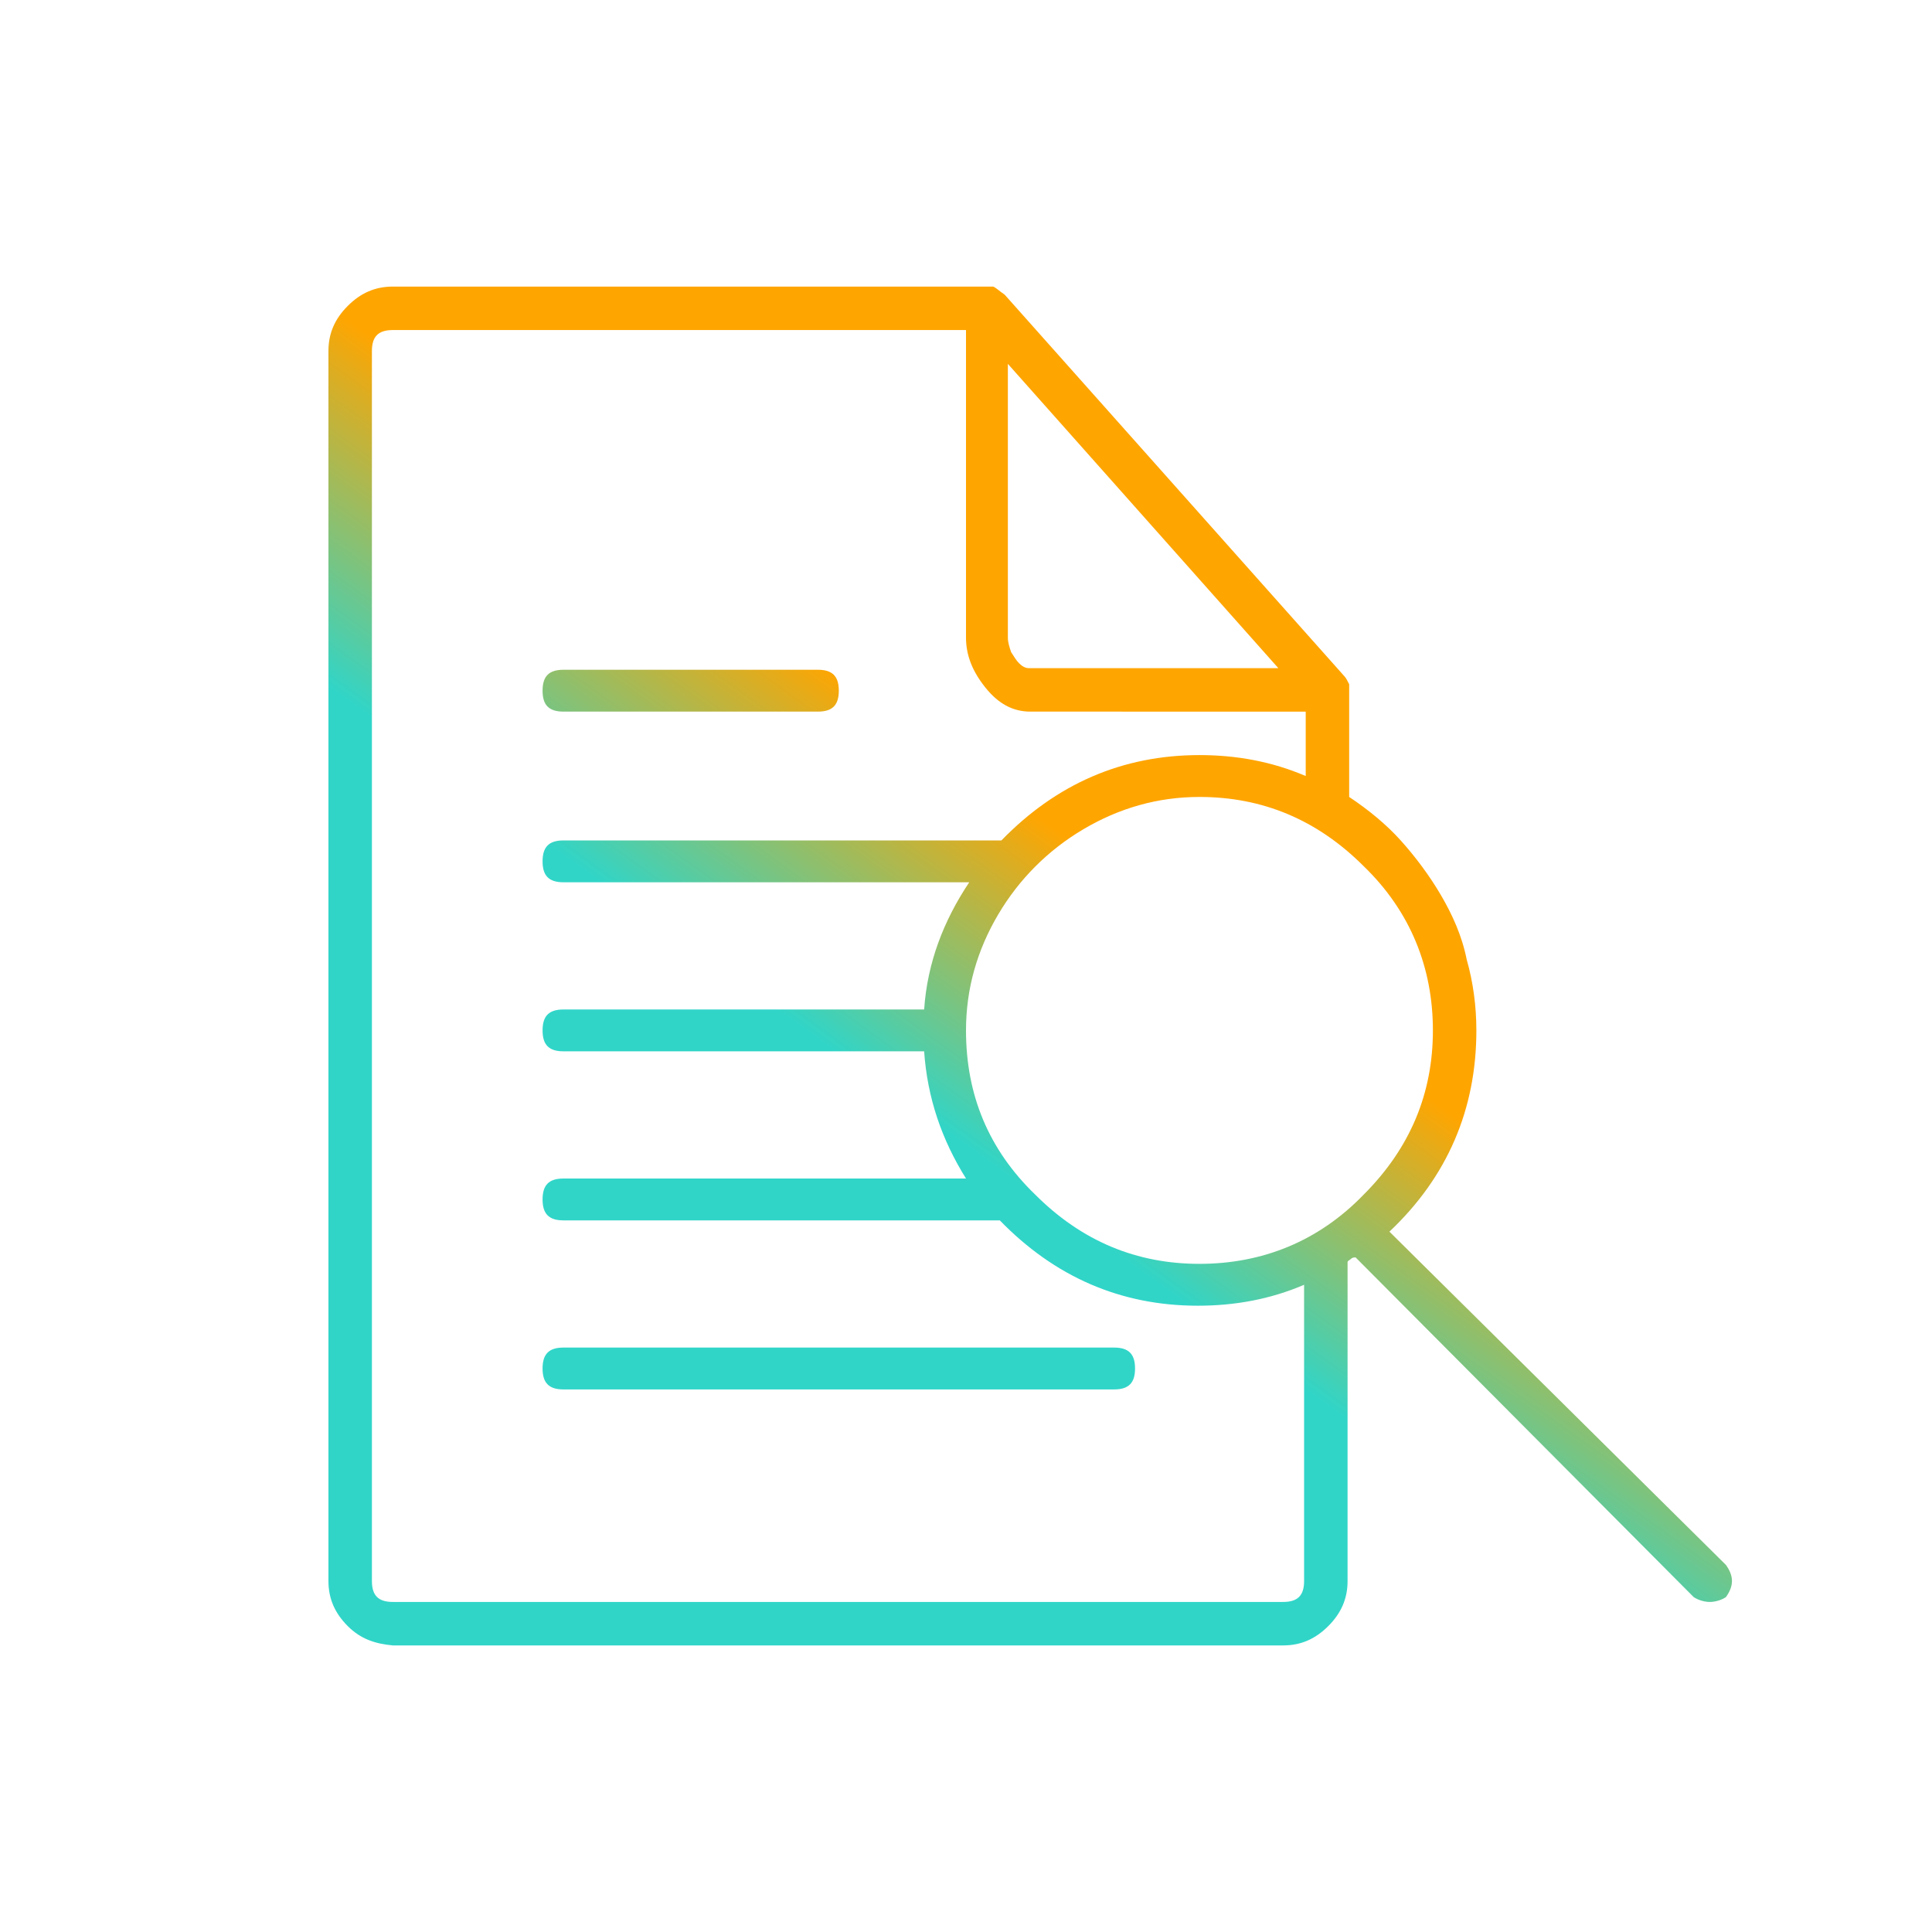 <?xml version="1.0" encoding="UTF-8"?> <svg xmlns="http://www.w3.org/2000/svg" xmlns:xlink="http://www.w3.org/1999/xlink" version="1.1" id="Layer_1" x="0px" y="0px" viewBox="0 0 120 120" xml:space="preserve"> <g> <linearGradient id="SVGID_1_" gradientUnits="userSpaceOnUse" x1="23.209" y1="116.276" x2="136.208" y2="-40.724"> <stop offset="0" style="stop-color:#30d5c8"></stop> <stop offset="0.3" style="stop-color:#30d5c8"></stop> <stop offset="0.4" style="stop-color:#ffa500"></stop> <stop offset="1" style="stop-color:#ffa500"></stop> </linearGradient> <path fill="url(#SVGID_1_)" d="M21.6,101c-0.8-0.8-1.2-1.7-1.2-2.8V21.8c0-1.1,0.4-2,1.2-2.8c0.8-0.8,1.7-1.2,2.8-1.2h36.9h0.2h0.2 c0.2,0.1,0.4,0.3,0.7,0.5L83.5,42c0.1,0.1,0.2,0.3,0.3,0.5v0.2v0.2v6.6c1.2,0.8,2.3,1.7,3.2,2.7c0.9,1,1.8,2.2,2.5,3.4 s1.3,2.5,1.6,4c0.4,1.4,0.6,2.9,0.6,4.4c0,4.9-1.8,9.1-5.4,12.5l20.9,20.7c0.5,0.7,0.5,1.3,0,2c-0.3,0.2-0.7,0.3-1,0.3 s-0.7-0.1-1-0.3l-21-21.1c-0.1,0-0.2,0-0.3,0.1c-0.1,0.1-0.2,0.1-0.2,0.2v19.8c0,1.1-0.4,2-1.2,2.8c-0.8,0.8-1.7,1.2-2.8,1.2H24.4 C23.3,102.1,22.4,101.8,21.6,101z M23.1,98.2c0,0.9,0.4,1.3,1.3,1.3h55.3c0.9,0,1.3-0.4,1.3-1.3V79.8c-2.1,0.9-4.3,1.3-6.6,1.3 c-4.8,0-8.9-1.8-12.3-5.3H62H35c-0.9,0-1.3-0.4-1.3-1.3s0.4-1.3,1.3-1.3h25c-1.5-2.4-2.4-5-2.6-7.9H35c-0.9,0-1.3-0.4-1.3-1.3 c0-0.9,0.4-1.3,1.3-1.3h22.4c0.2-2.9,1.2-5.5,2.8-7.9H35c-0.9,0-1.3-0.4-1.3-1.3c0-0.9,0.4-1.3,1.3-1.3h27.2 c3.4-3.5,7.5-5.3,12.3-5.3c2.3,0,4.5,0.4,6.6,1.3v-4H64c-1.1,0-2-0.5-2.8-1.5s-1.2-2-1.2-3.1V20.5H24.4c-0.9,0-1.3,0.4-1.3,1.3 V98.2z M33.7,42.9c0-0.9,0.4-1.3,1.3-1.3h15.8c0.9,0,1.3,0.4,1.3,1.3c0,0.9-0.4,1.3-1.3,1.3H35C34.1,44.2,33.7,43.8,33.7,42.9z M33.7,85c0-0.9,0.4-1.3,1.3-1.3h34.2c0.9,0,1.3,0.4,1.3,1.3s-0.4,1.3-1.3,1.3H35C34.1,86.3,33.7,85.9,33.7,85z M74.5,49.5 c-2.6,0-5,0.7-7.2,2s-4,3.1-5.3,5.3s-2,4.6-2,7.2c0,4,1.4,7.4,4.3,10.2c2.9,2.9,6.3,4.3,10.2,4.3s7.4-1.4,10.2-4.3 C87.6,71.3,89,67.9,89,64s-1.4-7.4-4.3-10.2C81.8,50.9,78.4,49.5,74.5,49.5z M62.6,39.6c0,0.3,0.1,0.6,0.2,0.9 c0.2,0.3,0.3,0.5,0.5,0.7s0.4,0.3,0.6,0.3h15.5L62.6,22.6V39.6z"></path> </g> </svg> 